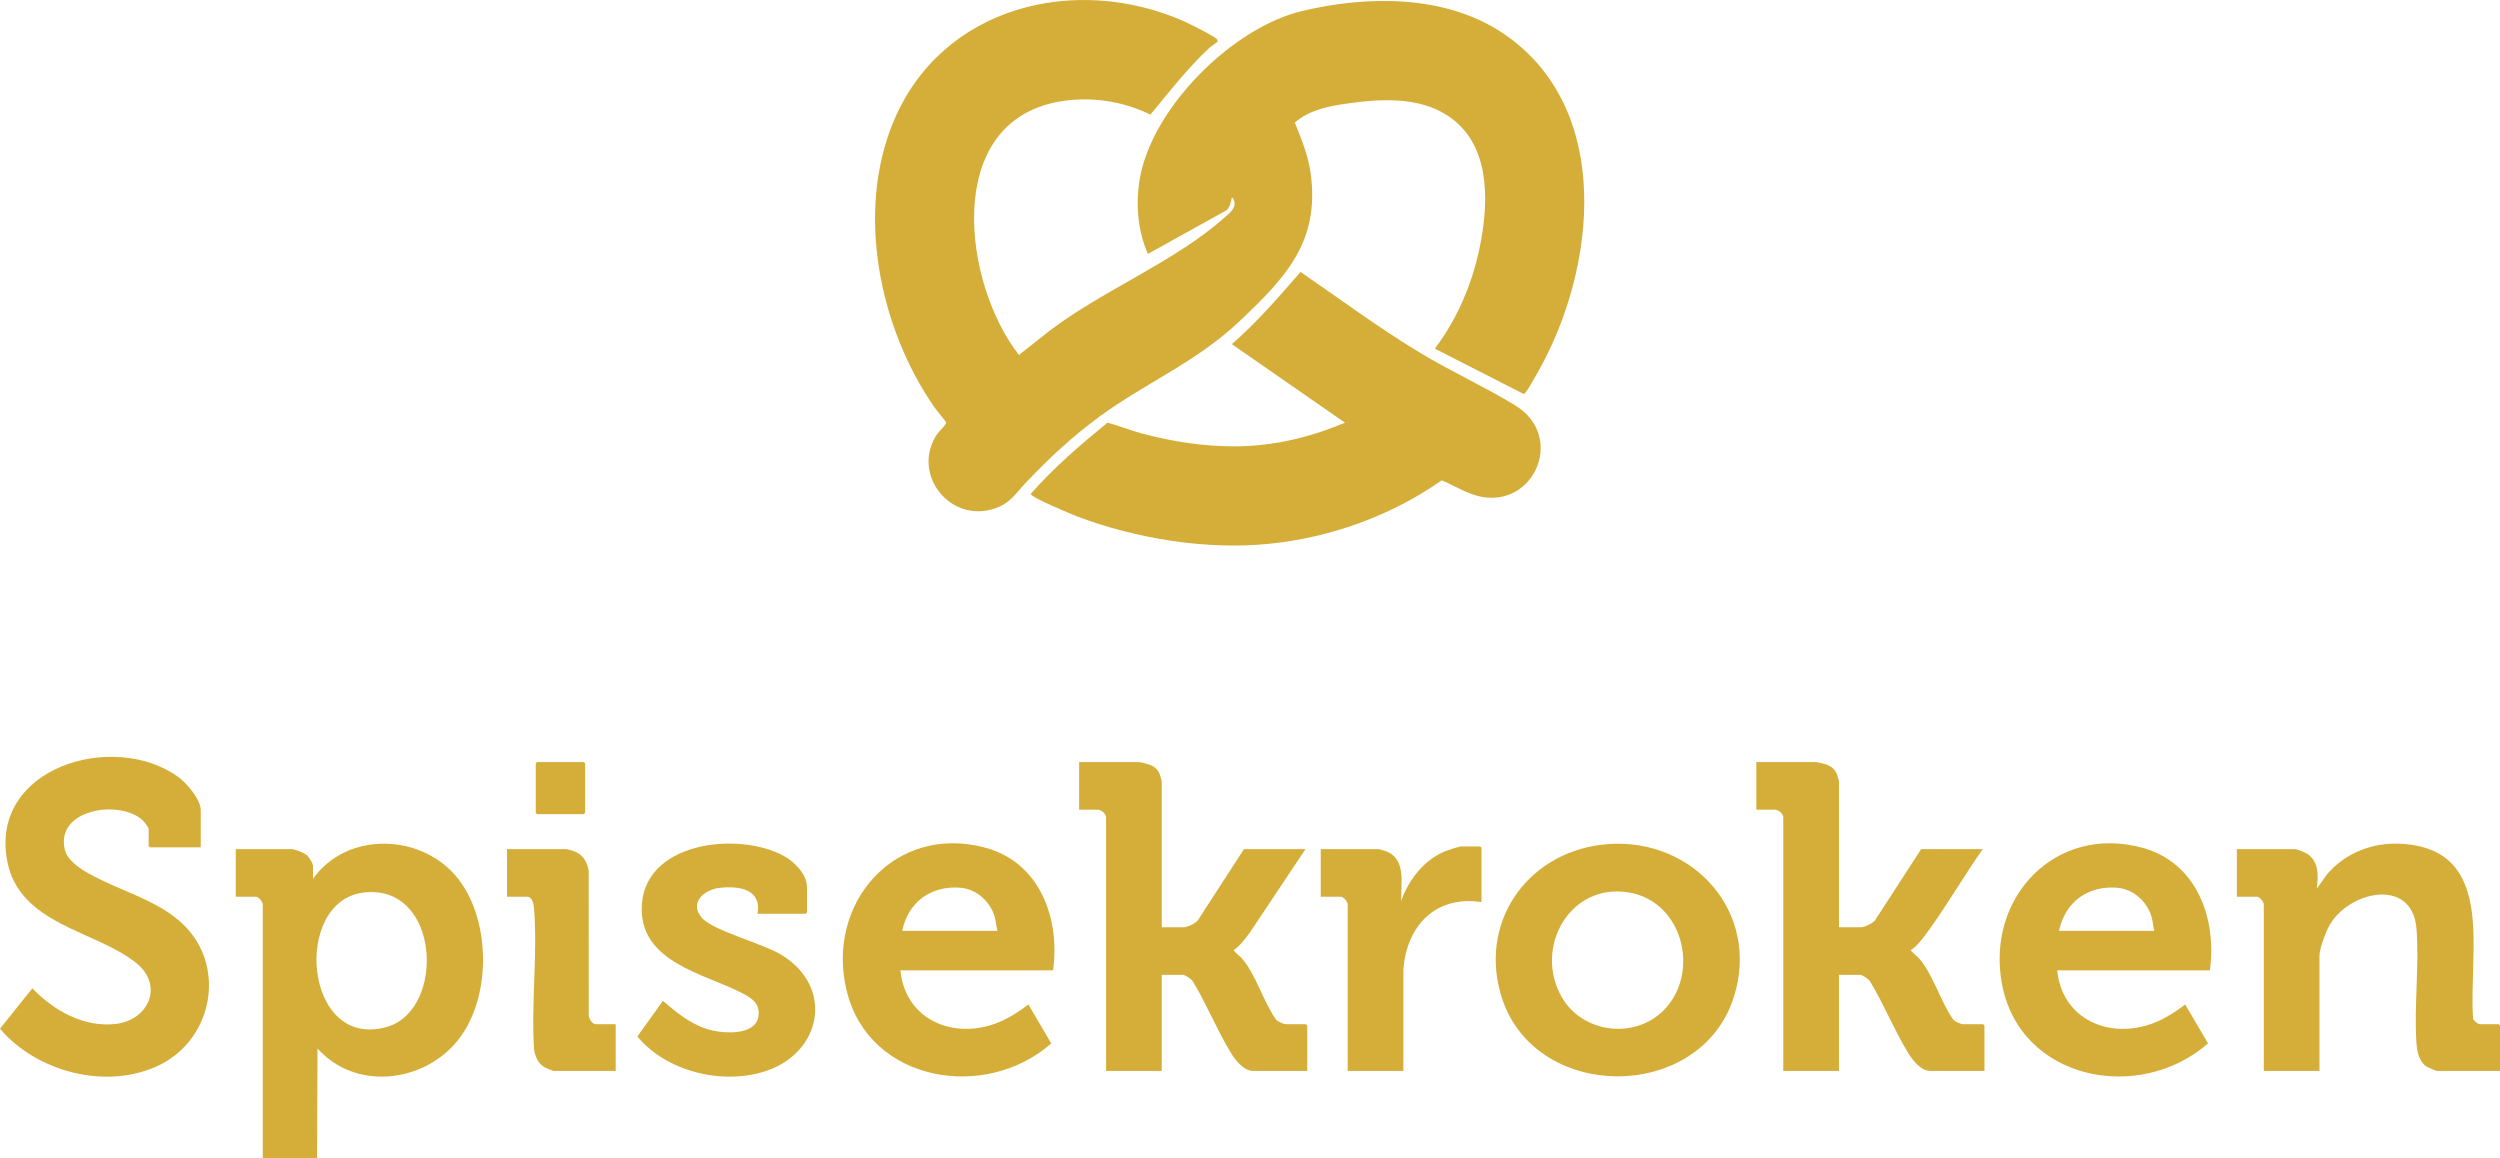 <?xml version="1.0" encoding="UTF-8"?>
<svg id="Layer_2" data-name="Layer 2" xmlns="http://www.w3.org/2000/svg" viewBox="0 0 1391.262 644.426">
  <g id="Layer_1-2" data-name="Layer 1">
    <g>
      <path d="M677.447,23.337c-.138.239-3.729,2.646-4.435,3.305-12.137,11.328-22.241,24.403-32.804,37.148-15.58-7.659-33.613-10.283-50.752-7.256-65.232,11.521-53.356,101.594-22.405,140.997l17.051-13.451c29.432-22.477,70.298-38.686,97.65-63.267,2.391-2.149,5.737-4.659,5.24-8.191-.085-.605-.713-2.62-1.472-2.783-.581,2.644-.832,5.324-3.024,7.222l-43.684,24.234c-5.609-12.777-6.852-27.248-4.635-41.058,6.396-39.856,51.45-84.754,90.317-94.079,36.042-8.647,79.214-9.158,111.122,11.841,62.962,41.436,52.925,131.913,19.923,189.597-1.21,2.115-5.541,9.99-6.848,11.158-.273.244-.414.586-.892.437l-49.312-25.167c12.312-16.313,20.618-35.588,24.822-55.618,4.935-23.517,6.652-54.096-13.604-71.025-16.285-13.611-38.999-12.701-58.881-9.924-10.964,1.531-21.551,3.399-30.279,10.738,3.652,8.952,7.475,18.377,8.816,28.037,5.329,38.389-14.033,58.319-39.585,82.562-23.852,22.631-51.903,34.017-77.894,53.038-15.132,11.074-28.215,23.304-41.084,36.873-5.501,5.801-8.291,11.008-16.476,14.007-25.026,9.168-47.311-18.291-33.16-40.641,1.02-1.611,5.644-5.907,5.358-6.985-.138-.518-5.623-7.134-6.557-8.481-30.571-44.127-43.892-108.493-22.615-159.223,26.767-63.82,100.845-82.226,161.513-55.56,2.619,1.151,17.553,8.585,18.42,10.067.244.417.415,1.015.166,1.446Z" fill="#d4ae38"/>
      <path d="M748.488,235.233l-62.965-43.71c13.966-12.169,26.135-26.198,38.22-40.196,22.093,15.177,43.79,31.309,66.776,45.15,17.11,10.303,35.854,18.812,52.775,29.184,29.311,17.966,8.856,60.955-23.95,49.421-5.876-2.066-11.28-5.445-17.045-7.763-28.334,19.851-62.013,31.936-96.546,35.365s-73.547-2.954-105.831-15.111c-3.395-1.278-25.993-10.654-26.343-12.671,12.819-14.643,27.679-27.369,42.736-39.676,6.304,1.658,12.316,4.159,18.61,5.866,20.951,5.681,44.205,8.754,65.829,6.632,16.579-1.627,32.458-6.068,47.734-12.492Z" fill="#d4ae38"/>
      <path d="M174.197,489.045c19.16-26.906,61.242-25.243,80.961.26,18.419,23.821,18.398,67.511-1.234,90.677-19.424,22.92-56.518,26.745-77.223,3.492l-.255,60.953h-30.239v-141.142c0-1.334-2.222-4.247-3.749-4.247h-11.246v-26.48h31.239c1.806,0,7.051,2.197,8.494,3.5,1.031.931,3.252,4.559,3.252,5.743v7.244ZM202.575,496.677c-40.175,4.537-33.567,88.18,12.827,74.774,32.758-9.466,29.657-79.572-12.827-74.774Z" fill="#d4ae38"/>
      <path d="M111.72,471.558h-28.24c-.053,0-.75-.696-.75-.749v-9.493c0-.856-2.644-4.246-3.494-5.001-13.005-11.548-48.591-5.972-43.147,16.65,2.046,8.502,15.982,14.719,23.312,18.166,14.371,6.759,29.853,11.573,41.83,22.637,24.767,22.88,17.723,63.63-11.841,78.608-29.004,14.695-68.825,4.48-89.389-19.903l18.003-22.467c11.91,12.399,28.538,21.839,46.345,19.837,18.42-2.07,27.023-21.518,11.342-34.043-22.639-18.084-64.977-21.157-71.7-56.731-9.832-52.024,59.218-72.661,95.199-46.697,4.619,3.333,12.53,12.593,12.53,18.452v20.734Z" fill="#d4ae38"/>
      <path d="M646.528,516.024h12.246c2.019,0,6.37-2.121,7.756-3.738l25.732-39.729h34.238l-31.081,46.622c-2.674,3.46-5.218,7.098-8.904,9.591-.125.5,3.698,3.563,4.511,4.478,7.605,8.561,12.084,24.052,18.761,33.707.923,1.465,4.432,3.028,5.967,3.028h10.996c.053,0,.75.696.75.749v25.231h-30.239c-5.24,0-9.909-6.176-12.331-10.156-7.594-12.478-13.376-26.897-20.997-39.466-.605-1.369-4.462-3.837-5.658-3.837h-11.746v53.459h-30.989v-141.142c0-2.01-2.829-4.247-4.748-4.247h-10.246v-26.48h32.738c1.447,0,5.402.992,6.886,1.611,2.323.969,4.117,2.543,5.11,4.884.27.637,1.249,3.824,1.249,4.247v81.188Z" fill="#d4ae38"/>
      <path d="M1023.393,516.024h12.246c2.019,0,6.37-2.121,7.756-3.738l25.732-39.729h34.238c-10.586,15.117-20.154,31.824-31.082,46.622-2.606,3.529-5.213,7.081-8.903,9.591-.126.503,3.698,3.559,4.511,4.478,7.579,8.566,12.099,24.053,18.761,33.707.923,1.465,4.432,3.028,5.967,3.028h10.996c.053,0,.75.696.75.749v25.231h-30.239c-5.24,0-9.909-6.176-12.331-10.156-7.594-12.478-13.376-26.897-20.997-39.466-.605-1.369-4.462-3.837-5.658-3.837h-11.746v53.459h-30.989v-141.142c0-2.01-2.829-4.247-4.748-4.247h-10.246v-26.48h32.738c1.447,0,5.402.992,6.886,1.611,2.323.969,4.117,2.543,5.11,4.884.27.637,1.249,3.824,1.249,4.247v81.188Z" fill="#d4ae38"/>
      <path d="M1391.262,595.963h-35.237c-.415,0-4.924-1.976-5.594-2.402-4.331-2.75-5.344-8.522-5.672-13.315-1.403-20.509,1.678-43.085.013-63.464-2.351-28.761-37.465-21.001-48.378-1.909-2.015,3.524-5.595,13.033-5.595,16.89v64.201h-30.989v-92.679c0-1.334-2.222-4.247-3.749-4.247h-11.246v-26.48h32.238c1.281,0,5.692,1.768,6.914,2.582,6.642,4.421,6.188,12.328,5.337,19.399l5.737-7.997c9.988-11.793,25.109-17.717,40.515-17.005,54.042,2.497,38.182,59.997,40.685,96.727-.239,1.437,2.73,3.721,3.775,3.721h10.496c.053,0,.75.696.75.749v25.231Z" fill="#d4ae38"/>
      <path d="M895.336,469.707c47.27-3.161,84.116,38.033,69.709,84.669-18.555,60.059-112.991,59.436-130.044-1.67-11.787-42.234,17.454-80.132,60.335-82.999ZM925.754,562.314c20.644-20.638,11.042-60.522-19.194-65.649-33.033-5.602-53.249,30.919-37.37,58.339,11.51,19.875,40.26,23.61,56.564,7.311Z" fill="#d4ae38"/>
      <path d="M1229.82,540.006h-84.97c2.477,25.471,25.807,37.433,49.48,30.724,8.036-2.277,15.177-6.712,21.729-11.739l12.72,21.656c-38.317,33.589-104.999,20.598-114.771-33.543-8.626-47.79,29.964-88.515,78.324-75.294,30.173,8.249,41.449,39.361,37.489,68.195ZM1198.831,518.022c-.681-2.595-.707-5.131-1.476-7.768-2.5-8.573-10.187-15.545-19.245-16.235-16.365-1.247-28.911,8.034-32.26,24.003h52.981Z" fill="#d4ae38"/>
      <path d="M586.05,540.006h-84.97c2.477,25.471,25.807,37.433,49.48,30.724,8.036-2.277,15.177-6.712,21.729-11.739l12.72,21.656c-36.475,32.264-101.203,21.813-113.776-29.043-12.08-48.867,26.882-93.585,77.328-79.794,30.173,8.249,41.449,39.361,37.489,68.195ZM555.061,518.022c-.681-2.595-.707-5.131-1.476-7.768-2.5-8.573-10.187-15.545-19.245-16.235-16.351-1.246-28.944,8.011-32.26,24.003h52.981Z" fill="#d4ae38"/>
      <path d="M421.609,508.53c2.319-13.919-10.477-15.622-21.19-14.436-8.552.947-17.127,8.376-9.814,16.699,6.456,7.348,34.144,14.159,44.96,21.008,28.638,18.136,21.584,53.852-9.191,64.179-24.046,8.069-55.457.47-71.671-19.166l14.192-19.821c7.274,6.194,14.736,12.391,23.967,15.496,8.013,2.696,27.77,4.646,29.258-7.239.942-7.522-4.856-10.441-10.67-13.34-20.304-10.125-54.042-16.67-54.336-45.654-.381-37.65,53.259-43.947,79.001-29.962,5.962,3.239,12.985,10.207,12.985,17.497v13.989c0,.053-.697.749-.75.749h-26.74Z" fill="#d4ae38"/>
      <path d="M824.465,502.035c-25.523-3.936-41.785,13.21-43.479,37.726l-.005,56.202h-30.989v-92.679c0-1.334-2.222-4.247-3.749-4.247h-11.246v-26.48h32.238c.362,0,3.258.882,3.889,1.109,11.658,4.187,8.432,18.183,8.607,27.874,4.04-11.899,13.004-23.351,24.979-27.995,1.545-.599,7.228-2.486,8.509-2.486h10.496c.053,0,.75.696.75.749v30.227Z" fill="#d4ae38"/>
      <path d="M342.637,569.983v25.98h-34.738c-.23,0-3.731-1.437-4.275-1.72-3.916-2.034-5.688-5.838-6.417-10.075-1.716-25.53,2.1-53.681-.036-78.904-.179-2.117-1-6.227-3.766-6.227h-11.246v-26.48h33.238c.362,0,3.258.882,3.889,1.109,5.159,1.852,7.156,5.552,8.314,10.675l.041,80.398c-.175,1.839,1.965,5.244,3.75,5.244h11.246Z" fill="#d4ae38"/>
      <path d="M298.903,424.094h25.991c.053,0,.75.696.75.749v27.479c0,.053-.697.749-.75.749h-25.991c-.053,0-.75-.696-.75-.749v-27.479c0-.137.585-.496.75-.749Z" fill="#d4ae38"/>
    </g>
  </g>
</svg>